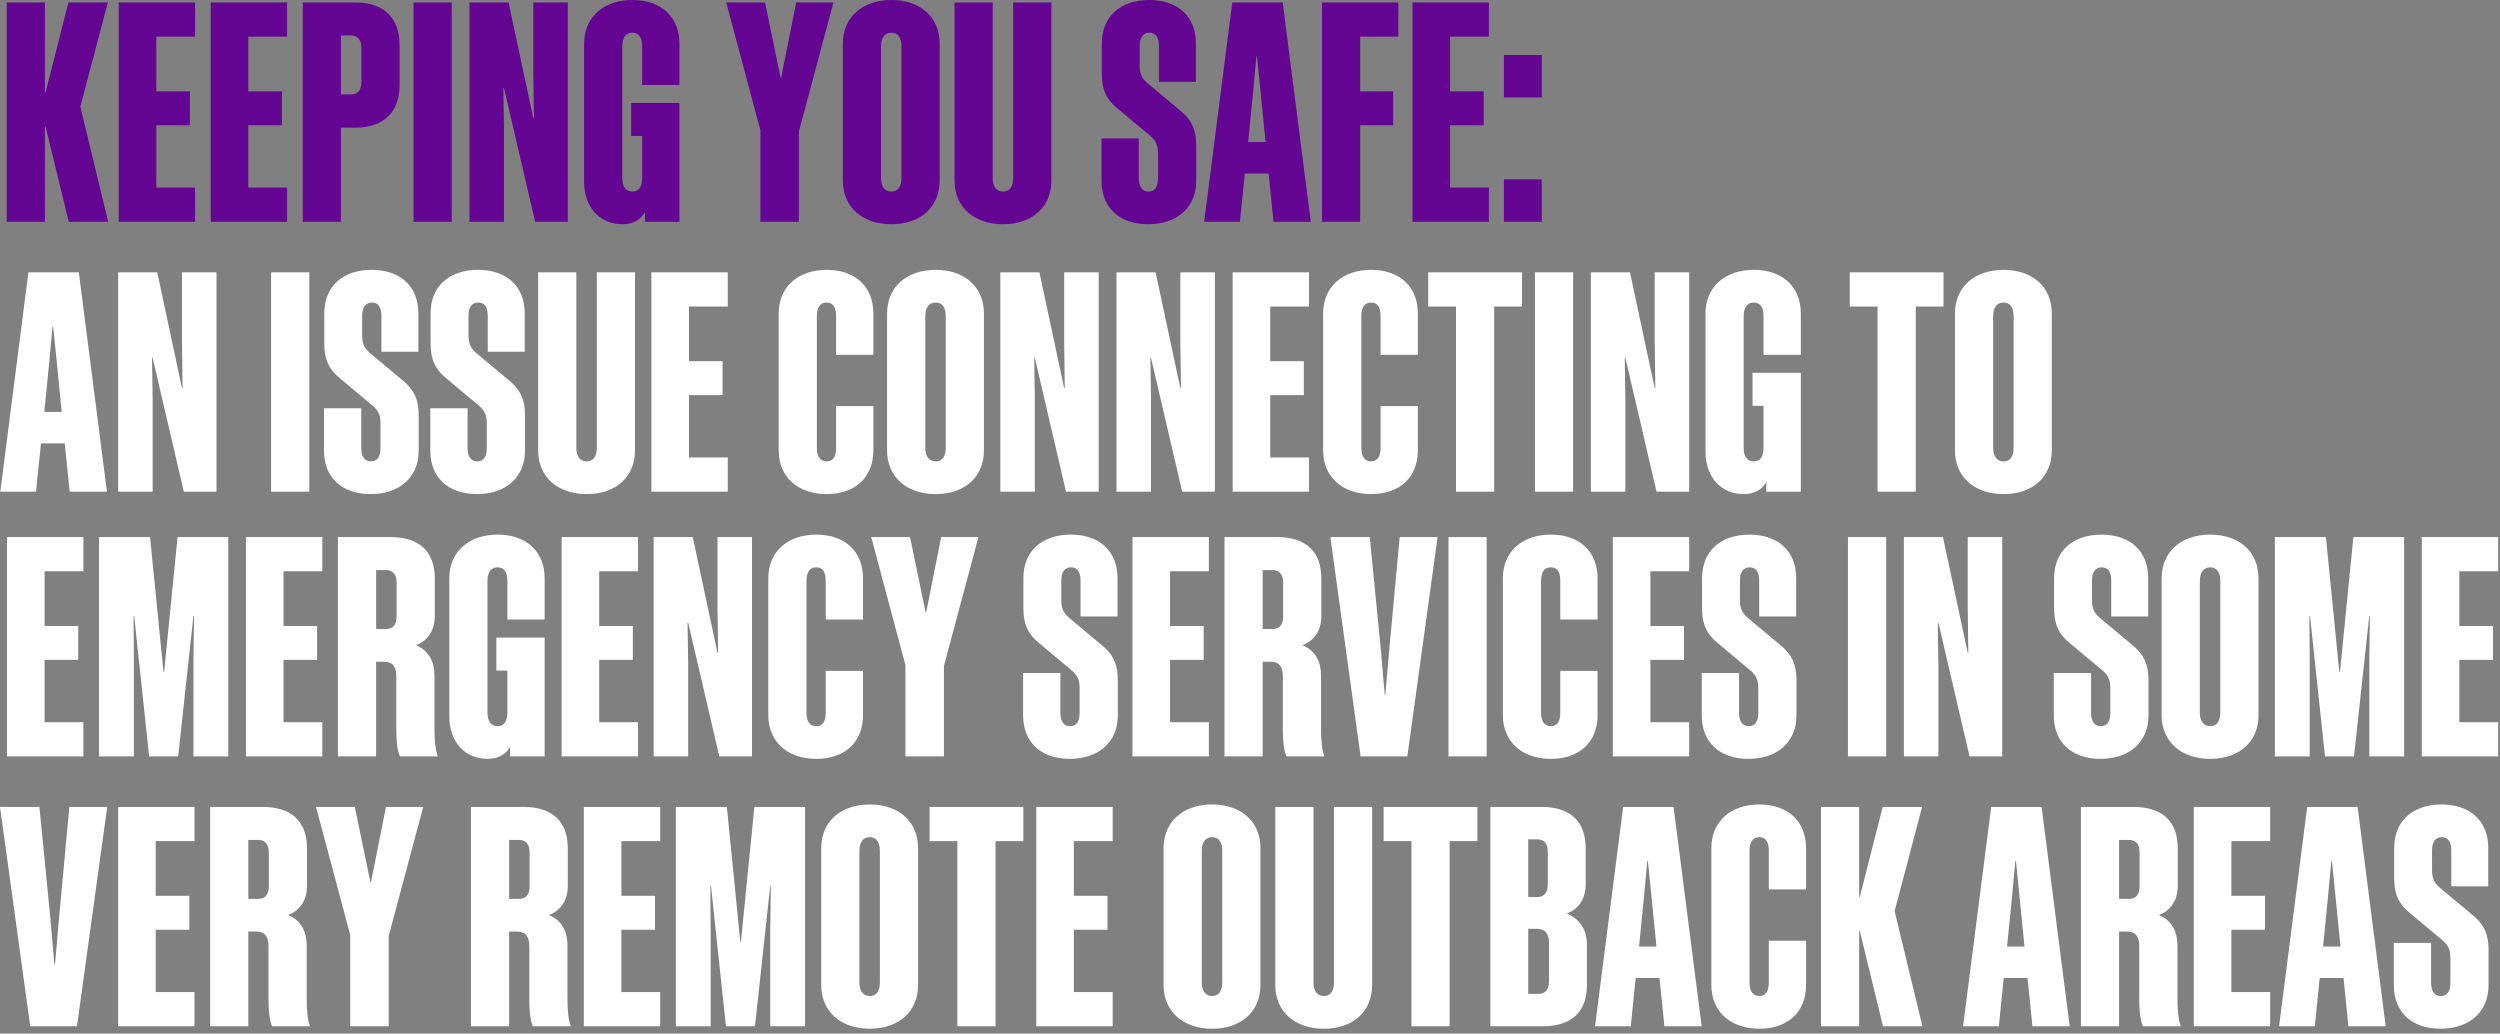 <svg width="491" height="203" viewBox="0 0 491 203" fill="none" xmlns="http://www.w3.org/2000/svg">
<rect x="0" y="0" width="491" height="203" fill="#808080" stroke="none"/>
<path d="M13.5 43.56L8.94 24.84H8.82V43.56H1.32V0.48H8.82V18.18H8.94L13.44 0.48H21.18L15.78 20.94L21.24 43.56H13.5ZM23.318 0.48H38.318V7.2H30.698V17.94H37.298V24.6H30.698V36.84H38.318V43.56H23.318V0.48ZM41.388 0.48H56.388V7.2H48.768V17.94H55.368V24.6H48.768V36.84H56.388V43.56H41.388V0.48ZM69.778 0.48C75.478 0.48 78.478 3.6 78.478 8.82V16.68C78.478 21.9 75.478 25.08 69.778 25.08H66.958V43.56H59.458V0.48H69.778ZM68.938 6.96H66.958V18.54H68.938C70.258 18.54 70.978 17.7 70.978 16.08V9.42C70.978 7.86 70.258 6.96 68.938 6.96ZM88.72 0.48V43.56H81.22V0.48H88.72ZM98.981 17.28H98.861L98.981 25.62V43.56H92.201V0.48H99.881L104.741 23.22H104.861L104.741 14.16V0.48H111.521V43.56H105.101L98.981 17.28ZM133.437 16.68H126.117V9.06C126.117 7.44 125.517 6.42 124.197 6.42C122.877 6.42 122.217 7.44 122.217 9.06V34.98C122.217 36.6 122.877 37.62 124.197 37.62C125.517 37.62 126.117 36.6 126.117 34.98V26.7H123.957V20.22H133.437V43.56H126.657V41.64C125.937 43.02 124.497 44.04 122.217 44.04C117.957 44.04 114.717 40.92 114.717 35.64V8.58C114.717 3.36 118.557 5.79357e-05 124.197 5.79357e-05C129.897 5.79357e-05 133.437 3.36 133.437 8.58V16.68ZM156.909 25.8V43.56H149.349V25.62L142.629 0.48H150.249L153.309 15.24H153.429L156.369 0.48H163.689L156.909 25.8ZM175.07 5.79357e-05C180.77 5.79357e-05 184.55 3.36 184.55 8.58V35.46C184.55 40.68 180.77 44.04 175.07 44.04C169.37 44.04 165.53 40.68 165.53 35.46V8.58C165.53 3.36 169.37 5.79357e-05 175.07 5.79357e-05ZM175.07 6.42C173.75 6.42 173.03 7.44 173.03 9.06V34.98C173.03 36.6 173.75 37.62 175.07 37.62C176.39 37.62 177.05 36.6 177.05 34.98V9.06C177.05 7.44 176.39 6.42 175.07 6.42ZM198.987 34.98V0.48H206.487V35.46C206.487 40.68 202.707 44.04 197.007 44.04C191.307 44.04 187.467 40.68 187.467 35.46V0.48H194.967V34.98C194.967 36.6 195.687 37.62 197.007 37.62C198.327 37.62 198.987 36.6 198.987 34.98ZM227.435 34.98V30.24C227.435 28.44 227.015 27.72 225.995 26.76L219.755 21.54C217.535 19.8 216.395 17.94 216.395 14.46V8.52C216.395 3.3 219.995 5.79357e-05 225.695 5.79357e-05C231.395 5.79357e-05 234.875 3.3 234.875 8.52V16.08H227.615V9.06C227.615 7.44 227.075 6.42 225.755 6.42C224.435 6.42 223.835 7.44 223.835 9.06V12.78C223.835 14.58 224.255 15.3 225.275 16.26L231.515 21.48C233.735 23.22 234.935 25.08 234.935 28.56V35.52C234.935 40.74 231.155 44.04 225.515 44.04C219.815 44.04 216.335 40.74 216.335 35.52V27.18H223.655V34.98C223.655 36.6 224.255 37.62 225.575 37.62C226.895 37.62 227.435 36.6 227.435 34.98ZM242.018 0.48H251.918L257.438 43.56H250.118L249.158 34.08H244.478L243.518 43.56H236.498L242.018 0.48ZM246.098 18.24L245.138 27.9H248.558L247.598 18.24L246.878 11.1H246.758L246.098 18.24ZM259.638 0.48H274.638V7.2H267.138V17.94H273.618V24.6H267.138V43.56H259.638V0.48ZM277.415 0.48H292.415V7.2H284.795V17.94H291.395V24.6H284.795V36.84H292.415V43.56H277.415V0.48ZM295.366 19.14V10.8H302.806V19.14H295.366ZM295.366 43.56V35.22H302.806V43.56H295.366Z" fill="#640594"/>
<path d="M5.58 53.48H15.48L21 96.56H13.68L12.72 87.08H8.04L7.08 96.56H0.06L5.58 53.48ZM9.66 71.24L8.7 80.9H12.12L11.16 71.24L10.44 64.1H10.32L9.66 71.24ZM29.981 70.28H29.861L29.981 78.62V96.56H23.201V53.48H30.881L35.741 76.22H35.861L35.741 67.16V53.48H42.521V96.56H36.101L29.981 70.28ZM60.748 53.48V96.56H53.248V53.48H60.748ZM74.728 87.98V83.24C74.728 81.44 74.308 80.72 73.288 79.76L67.048 74.54C64.828 72.8 63.688 70.94 63.688 67.46V61.52C63.688 56.3 67.288 53 72.988 53C78.688 53 82.168 56.3 82.168 61.52V69.08H74.908V62.06C74.908 60.44 74.368 59.42 73.048 59.42C71.728 59.42 71.128 60.44 71.128 62.06V65.78C71.128 67.58 71.548 68.3 72.568 69.26L78.808 74.48C81.028 76.22 82.228 78.08 82.228 81.56V88.52C82.228 93.74 78.448 97.04 72.808 97.04C67.108 97.04 63.628 93.74 63.628 88.52V80.18H70.948V87.98C70.948 89.6 71.548 90.62 72.868 90.62C74.188 90.62 74.728 89.6 74.728 87.98ZM95.611 87.98V83.24C95.611 81.44 95.191 80.72 94.171 79.76L87.931 74.54C85.711 72.8 84.571 70.94 84.571 67.46V61.52C84.571 56.3 88.171 53 93.871 53C99.571 53 103.051 56.3 103.051 61.52V69.08H95.791V62.06C95.791 60.44 95.251 59.42 93.931 59.42C92.611 59.42 92.011 60.44 92.011 62.06V65.78C92.011 67.58 92.431 68.3 93.451 69.26L99.691 74.48C101.911 76.22 103.111 78.08 103.111 81.56V88.52C103.111 93.74 99.331 97.04 93.691 97.04C87.991 97.04 84.511 93.74 84.511 88.52V80.18H91.831V87.98C91.831 89.6 92.431 90.62 93.751 90.62C95.071 90.62 95.611 89.6 95.611 87.98ZM117.214 87.98V53.48H124.714V88.46C124.714 93.68 120.934 97.04 115.234 97.04C109.534 97.04 105.694 93.68 105.694 88.46V53.48H113.194V87.98C113.194 89.6 113.914 90.62 115.234 90.62C116.554 90.62 117.214 89.6 117.214 87.98ZM127.931 53.48H142.931V60.2H135.311V70.94H141.911V77.6H135.311V89.84H142.931V96.56H127.931V53.48ZM171.532 69.68H164.212V62.06C164.212 60.44 163.672 59.42 162.352 59.42C161.032 59.42 160.432 60.44 160.432 62.06V87.98C160.432 89.6 161.032 90.62 162.352 90.62C163.672 90.62 164.212 89.6 164.212 87.98V79.76H171.532V88.46C171.532 93.68 168.052 97.04 162.352 97.04C156.712 97.04 152.932 93.68 152.932 88.46V61.58C152.932 56.36 156.712 53 162.352 53C168.052 53 171.532 56.36 171.532 61.58V69.68ZM183.765 53C189.465 53 193.245 56.36 193.245 61.58V88.46C193.245 93.68 189.465 97.04 183.765 97.04C178.065 97.04 174.225 93.68 174.225 88.46V61.58C174.225 56.36 178.065 53 183.765 53ZM183.765 59.42C182.445 59.42 181.725 60.44 181.725 62.06V87.98C181.725 89.6 182.445 90.62 183.765 90.62C185.085 90.62 185.745 89.6 185.745 87.98V62.06C185.745 60.44 185.085 59.42 183.765 59.42ZM203.242 70.28H203.122L203.242 78.62V96.56H196.462V53.48H204.142L209.002 76.22H209.122L209.002 67.16V53.48H215.782V96.56H209.362L203.242 70.28ZM226.059 70.28H225.939L226.059 78.62V96.56H219.279V53.48H226.959L231.819 76.22H231.939L231.819 67.16V53.48H238.599V96.56H232.179L226.059 70.28ZM242.095 53.48H257.095V60.2H249.475V70.94H256.075V77.6H249.475V89.84H257.095V96.56H242.095V53.48ZM278.465 69.68H271.145V62.06C271.145 60.44 270.605 59.42 269.285 59.42C267.965 59.42 267.365 60.44 267.365 62.06V87.98C267.365 89.6 267.965 90.62 269.285 90.62C270.605 90.62 271.145 89.6 271.145 87.98V79.76H278.465V88.46C278.465 93.68 274.985 97.04 269.285 97.04C263.645 97.04 259.865 93.68 259.865 88.46V61.58C259.865 56.36 263.645 53 269.285 53C274.985 53 278.465 56.36 278.465 61.58V69.68ZM298.918 60.2H293.458V96.56H285.958V60.2H280.498V53.48H298.918V60.2ZM308.962 53.48V96.56H301.462V53.48H308.962ZM319.223 70.28H319.103L319.223 78.62V96.56H312.443V53.48H320.123L324.983 76.22H325.103L324.983 67.16V53.48H331.763V96.56H325.343L319.223 70.28ZM353.679 69.68H346.359V62.06C346.359 60.44 345.759 59.42 344.439 59.42C343.119 59.42 342.459 60.44 342.459 62.06V87.98C342.459 89.6 343.119 90.62 344.439 90.62C345.759 90.62 346.359 89.6 346.359 87.98V79.7H344.199V73.22H353.679V96.56H346.899V94.64C346.179 96.02 344.739 97.04 342.459 97.04C338.199 97.04 334.959 93.92 334.959 88.64V61.58C334.959 56.36 338.799 53 344.439 53C350.139 53 353.679 56.36 353.679 61.58V69.68ZM381.711 60.2H376.251V96.56H368.751V60.2H363.291V53.48H381.711V60.2ZM393.495 53C399.195 53 402.975 56.36 402.975 61.58V88.46C402.975 93.68 399.195 97.04 393.495 97.04C387.795 97.04 383.955 93.68 383.955 88.46V61.58C383.955 56.36 387.795 53 393.495 53ZM393.495 59.42C392.175 59.42 391.455 60.44 391.455 62.06V87.98C391.455 89.6 392.175 90.62 393.495 90.62C394.815 90.62 395.475 89.6 395.475 87.98V62.06C395.475 60.44 394.815 59.42 393.495 59.42ZM1.38 105.48H16.38V112.2H8.76V122.94H15.36V129.6H8.76V141.84H16.38V148.56H1.38V105.48ZM34.991 148.56H29.291L26.351 120.96H26.231L26.291 129.48V148.56H19.451V105.48H29.471L32.111 132H32.231L34.871 105.48H44.831V148.56H37.991V129.48L38.111 120.96H37.991L34.991 148.56ZM48.302 105.48H63.302V112.2H55.682V122.94H62.282V129.6H55.682V141.84H63.302V148.56H48.302V105.48ZM75.373 129.96H73.873V148.56H66.373V105.48H76.692C82.392 105.48 85.392 108.36 85.392 113.58V121.02C85.392 123.66 84.132 125.82 81.672 126.72C84.252 127.74 85.332 130.02 85.332 132.66V142.86C85.332 145.08 85.453 147.18 85.993 148.56H78.552C77.953 147.24 77.832 145.2 77.832 143.04V132.84C77.832 130.98 77.172 129.96 75.373 129.96ZM77.892 114.42C77.892 112.86 77.172 111.96 75.853 111.96H73.873V123.54H75.853C77.172 123.54 77.892 122.7 77.892 121.08V114.42ZM106.964 121.68H99.644V114.06C99.644 112.44 99.044 111.42 97.724 111.42C96.404 111.42 95.744 112.44 95.744 114.06V139.98C95.744 141.6 96.404 142.62 97.724 142.62C99.044 142.62 99.644 141.6 99.644 139.98V131.7H97.484V125.22H106.964V148.56H100.184V146.64C99.464 148.02 98.024 149.04 95.744 149.04C91.484 149.04 88.244 145.92 88.244 140.64V113.58C88.244 108.36 92.084 105 97.724 105C103.424 105 106.964 108.36 106.964 113.58V121.68ZM110.306 105.48H125.306V112.2H117.686V122.94H124.286V129.6H117.686V141.84H125.306V148.56H110.306V105.48ZM135.156 122.28H135.036L135.156 130.62V148.56H128.376V105.48H136.056L140.916 128.22H141.036L140.916 119.16V105.48H147.696V148.56H141.276L135.156 122.28ZM169.493 121.68H162.173V114.06C162.173 112.44 161.633 111.42 160.313 111.42C158.993 111.42 158.393 112.44 158.393 114.06V139.98C158.393 141.6 158.993 142.62 160.313 142.62C161.633 142.62 162.173 141.6 162.173 139.98V131.76H169.493V140.46C169.493 145.68 166.013 149.04 160.313 149.04C154.673 149.04 150.893 145.68 150.893 140.46V113.58C150.893 108.36 154.673 105 160.313 105C166.013 105 169.493 108.36 169.493 113.58V121.68ZM185.386 130.8V148.56H177.826V130.62L171.106 105.48H178.726L181.786 120.24H181.906L184.846 105.48H192.166L185.386 130.8ZM212.037 139.98V135.24C212.037 133.44 211.617 132.72 210.597 131.76L204.357 126.54C202.137 124.8 200.997 122.94 200.997 119.46V113.52C200.997 108.3 204.597 105 210.297 105C215.997 105 219.477 108.3 219.477 113.52V121.08H212.217V114.06C212.217 112.44 211.677 111.42 210.357 111.42C209.037 111.42 208.437 112.44 208.437 114.06V117.78C208.437 119.58 208.857 120.3 209.877 121.26L216.117 126.48C218.337 128.22 219.537 130.08 219.537 133.56V140.52C219.537 145.74 215.757 149.04 210.117 149.04C204.417 149.04 200.937 145.74 200.937 140.52V132.18H208.257V139.98C208.257 141.6 208.857 142.62 210.177 142.62C211.497 142.62 212.037 141.6 212.037 139.98ZM222.419 105.48H237.419V112.2H229.799V122.94H236.399V129.6H229.799V141.84H237.419V148.56H222.419V105.48ZM249.49 129.96H247.99V148.56H240.49V105.48H250.81C256.51 105.48 259.51 108.36 259.51 113.58V121.02C259.51 123.66 258.25 125.82 255.79 126.72C258.37 127.74 259.45 130.02 259.45 132.66V142.86C259.45 145.08 259.57 147.18 260.11 148.56H252.67C252.07 147.24 251.95 145.2 251.95 143.04V132.84C251.95 130.98 251.29 129.96 249.49 129.96ZM252.01 114.42C252.01 112.86 251.29 111.96 249.97 111.96H247.99V123.54H249.97C251.29 123.54 252.01 122.7 252.01 121.08V114.42ZM276.402 148.56H267.222L261.282 105.48H269.022L271.182 127.44L271.962 136.44H272.082L272.862 127.44L274.902 105.48H282.342L276.402 148.56ZM291.982 105.48V148.56H284.482V105.48H291.982ZM313.762 121.68H306.442V114.06C306.442 112.44 305.902 111.42 304.582 111.42C303.262 111.42 302.662 112.44 302.662 114.06V139.98C302.662 141.6 303.262 142.62 304.582 142.62C305.902 142.62 306.442 141.6 306.442 139.98V131.76H313.762V140.46C313.762 145.68 310.282 149.04 304.582 149.04C298.942 149.04 295.162 145.68 295.162 140.46V113.58C295.162 108.36 298.942 105 304.582 105C310.282 105 313.762 108.36 313.762 113.58V121.68ZM316.755 105.48H331.755V112.2H324.135V122.94H330.735V129.6H324.135V141.84H331.755V148.56H316.755V105.48ZM345.326 139.98V135.24C345.326 133.44 344.906 132.72 343.886 131.76L337.646 126.54C335.426 124.8 334.286 122.94 334.286 119.46V113.52C334.286 108.3 337.886 105 343.586 105C349.286 105 352.766 108.3 352.766 113.52V121.08H345.506V114.06C345.506 112.44 344.966 111.42 343.646 111.42C342.326 111.42 341.726 112.44 341.726 114.06V117.78C341.726 119.58 342.146 120.3 343.166 121.26L349.406 126.48C351.626 128.22 352.826 130.08 352.826 133.56V140.52C352.826 145.74 349.046 149.04 343.406 149.04C337.706 149.04 334.226 145.74 334.226 140.52V132.18H341.546V139.98C341.546 141.6 342.146 142.62 343.466 142.62C344.786 142.62 345.326 141.6 345.326 139.98ZM370.439 105.48V148.56H362.939V105.48H370.439ZM380.699 122.28H380.579L380.699 130.62V148.56H373.919V105.48H381.599L386.459 128.22H386.579L386.459 119.16V105.48H393.239V148.56H386.819L380.699 122.28ZM414.466 139.98V135.24C414.466 133.44 414.046 132.72 413.026 131.76L406.786 126.54C404.566 124.8 403.426 122.94 403.426 119.46V113.52C403.426 108.3 407.026 105 412.726 105C418.426 105 421.906 108.3 421.906 113.52V121.08H414.646V114.06C414.646 112.44 414.106 111.42 412.786 111.42C411.466 111.42 410.866 112.44 410.866 114.06V117.78C410.866 119.58 411.286 120.3 412.306 121.26L418.546 126.48C420.766 128.22 421.966 130.08 421.966 133.56V140.52C421.966 145.74 418.186 149.04 412.546 149.04C406.846 149.04 403.366 145.74 403.366 140.52V132.18H410.686V139.98C410.686 141.6 411.286 142.62 412.606 142.62C413.926 142.62 414.466 141.6 414.466 139.98ZM434.089 105C439.789 105 443.569 108.36 443.569 113.58V140.46C443.569 145.68 439.789 149.04 434.089 149.04C428.389 149.04 424.549 145.68 424.549 140.46V113.58C424.549 108.36 428.389 105 434.089 105ZM434.089 111.42C432.769 111.42 432.049 112.44 432.049 114.06V139.98C432.049 141.6 432.769 142.62 434.089 142.62C435.409 142.62 436.069 141.6 436.069 139.98V114.06C436.069 112.44 435.409 111.42 434.089 111.42ZM462.327 148.56H456.627L453.687 120.96H453.567L453.627 129.48V148.56H446.787V105.48H456.807L459.447 132H459.567L462.207 105.48H472.167V148.56H465.327V129.48L465.447 120.96H465.327L462.327 148.56ZM475.638 105.48H490.638V112.2H483.018V122.94H489.618V129.6H483.018V141.84H490.638V148.56H475.638V105.48ZM15.12 201.56H5.94L0 158.48H7.74L9.9 180.44L10.68 189.44H10.8L11.58 180.44L13.62 158.48H21.06L15.12 201.56ZM23.201 158.48H38.201V165.2H30.581V175.94H37.181V182.6H30.581V194.84H38.201V201.56H23.201V158.48ZM50.271 182.96H48.771V201.56H41.271V158.48H51.591C57.291 158.48 60.291 161.36 60.291 166.58V174.02C60.291 176.66 59.031 178.82 56.571 179.72C59.151 180.74 60.231 183.02 60.231 185.66V195.86C60.231 198.08 60.351 200.18 60.891 201.56H53.451C52.851 200.24 52.731 198.2 52.731 196.04V185.84C52.731 183.98 52.071 182.96 50.271 182.96ZM52.791 167.42C52.791 165.86 52.071 164.96 50.751 164.96H48.771V176.54H50.751C52.071 176.54 52.791 175.7 52.791 174.08V167.42ZM76.343 183.8V201.56H68.783V183.62L62.063 158.48H69.683L72.743 173.24H72.863L75.803 158.48H83.123L76.343 183.8ZM101.494 182.96H99.994V201.56H92.494V158.48H102.814C108.514 158.48 111.514 161.36 111.514 166.58V174.02C111.514 176.66 110.254 178.82 107.794 179.72C110.374 180.74 111.454 183.02 111.454 185.66V195.86C111.454 198.08 111.574 200.18 112.114 201.56H104.674C104.074 200.24 103.954 198.2 103.954 196.04V185.84C103.954 183.98 103.294 182.96 101.494 182.96ZM104.014 167.42C104.014 165.86 103.294 164.96 101.974 164.96H99.994V176.54H101.974C103.294 176.54 104.014 175.7 104.014 174.08V167.42ZM114.665 158.48H129.665V165.2H122.045V175.94H128.645V182.6H122.045V194.84H129.665V201.56H114.665V158.48ZM148.276 201.56H142.576L139.636 173.96H139.516L139.576 182.48V201.56H132.736V158.48H142.756L145.396 185H145.516L148.156 158.48H158.116V201.56H151.276V182.48L151.396 173.96H151.276L148.276 201.56ZM170.827 158C176.527 158 180.307 161.36 180.307 166.58V193.46C180.307 198.68 176.527 202.04 170.827 202.04C165.127 202.04 161.287 198.68 161.287 193.46V166.58C161.287 161.36 165.127 158 170.827 158ZM170.827 164.42C169.507 164.42 168.787 165.44 168.787 167.06V192.98C168.787 194.6 169.507 195.62 170.827 195.62C172.147 195.62 172.807 194.6 172.807 192.98V167.06C172.807 165.44 172.147 164.42 170.827 164.42ZM200.985 165.2H195.525V201.56H188.025V165.2H182.565V158.48H200.985V165.2ZM203.529 158.48H218.529V165.2H210.909V175.94H217.509V182.6H210.909V194.84H218.529V201.56H203.529V158.48ZM238.07 158C243.77 158 247.55 161.36 247.55 166.58V193.46C247.55 198.68 243.77 202.04 238.07 202.04C232.37 202.04 228.53 198.68 228.53 193.46V166.58C228.53 161.36 232.37 158 238.07 158ZM238.07 164.42C236.75 164.42 236.03 165.44 236.03 167.06V192.98C236.03 194.6 236.75 195.62 238.07 195.62C239.39 195.62 240.05 194.6 240.05 192.98V167.06C240.05 165.44 239.39 164.42 238.07 164.42ZM261.987 192.98V158.48H269.487V193.46C269.487 198.68 265.707 202.04 260.007 202.04C254.307 202.04 250.467 198.68 250.467 193.46V158.48H257.967V192.98C257.967 194.6 258.687 195.62 260.007 195.62C261.327 195.62 261.987 194.6 261.987 192.98ZM290.165 165.2H284.705V201.56H277.205V165.2H271.745V158.48H290.165V165.2ZM292.708 201.56V158.48H302.788C308.428 158.48 311.428 161.36 311.428 166.58V173.72C311.428 176.36 310.168 178.52 307.708 179.42C310.288 180.44 311.668 182.72 311.668 185.36V193.46C311.668 198.68 308.728 201.56 303.028 201.56H292.708ZM303.988 167.3C303.988 165.74 303.268 164.84 301.948 164.84H300.148V176.18H301.948C303.268 176.18 303.988 175.28 303.988 173.72V167.3ZM304.228 185.24C304.228 183.38 303.508 182.42 301.768 182.42H300.148V195.2H302.188C303.508 195.2 304.228 194.3 304.228 192.74V185.24ZM318.787 158.48H328.687L334.207 201.56H326.887L325.927 192.08H321.247L320.287 201.56H313.267L318.787 158.48ZM322.867 176.24L321.907 185.9H325.327L324.367 176.24L323.647 169.1H323.527L322.867 176.24ZM354.708 174.68H347.388V167.06C347.388 165.44 346.848 164.42 345.528 164.42C344.208 164.42 343.608 165.44 343.608 167.06V192.98C343.608 194.6 344.208 195.62 345.528 195.62C346.848 195.62 347.388 194.6 347.388 192.98V184.76H354.708V193.46C354.708 198.68 351.228 202.04 345.528 202.04C339.888 202.04 336.108 198.68 336.108 193.46V166.58C336.108 161.36 339.888 158 345.528 158C351.228 158 354.708 161.36 354.708 166.58V174.68ZM369.821 201.56L365.261 182.84H365.141V201.56H357.641V158.48H365.141V176.18H365.261L369.761 158.48H377.501L372.101 178.94L377.561 201.56H369.821ZM391.069 158.48H400.969L406.489 201.56H399.169L398.209 192.08H393.529L392.569 201.56H385.549L391.069 158.48ZM395.149 176.24L394.189 185.9H397.609L396.649 176.24L395.929 169.1H395.809L395.149 176.24ZM417.689 182.96H416.189V201.56H408.689V158.48H419.009C424.709 158.48 427.709 161.36 427.709 166.58V174.02C427.709 176.66 426.449 178.82 423.989 179.72C426.569 180.74 427.649 183.02 427.649 185.66V195.86C427.649 198.08 427.769 200.18 428.309 201.56H420.869C420.269 200.24 420.149 198.2 420.149 196.04V185.84C420.149 183.98 419.489 182.96 417.689 182.96ZM420.209 167.42C420.209 165.86 419.489 164.96 418.169 164.96H416.189V176.54H418.169C419.489 176.54 420.209 175.7 420.209 174.08V167.42ZM430.861 158.48H445.861V165.2H438.241V175.94H444.841V182.6H438.241V194.84H445.861V201.56H430.861V158.48ZM453.131 158.48H463.031L468.551 201.56H461.231L460.271 192.08H455.591L454.631 201.56H447.611L453.131 158.48ZM457.211 176.24L456.251 185.9H459.671L458.711 176.24L457.991 169.1H457.871L457.211 176.24ZM481.251 192.98V188.24C481.251 186.44 480.831 185.72 479.811 184.76L473.571 179.54C471.351 177.8 470.211 175.94 470.211 172.46V166.52C470.211 161.3 473.811 158 479.511 158C485.211 158 488.691 161.3 488.691 166.52V174.08H481.431V167.06C481.431 165.44 480.891 164.42 479.571 164.42C478.251 164.42 477.651 165.44 477.651 167.06V170.78C477.651 172.58 478.071 173.3 479.091 174.26L485.331 179.48C487.551 181.22 488.751 183.08 488.751 186.56V193.52C488.751 198.74 484.971 202.04 479.331 202.04C473.631 202.04 470.151 198.74 470.151 193.52V185.18H477.471V192.98C477.471 194.6 478.071 195.62 479.391 195.62C480.711 195.62 481.251 194.6 481.251 192.98Z" fill="white"/>
</svg>
